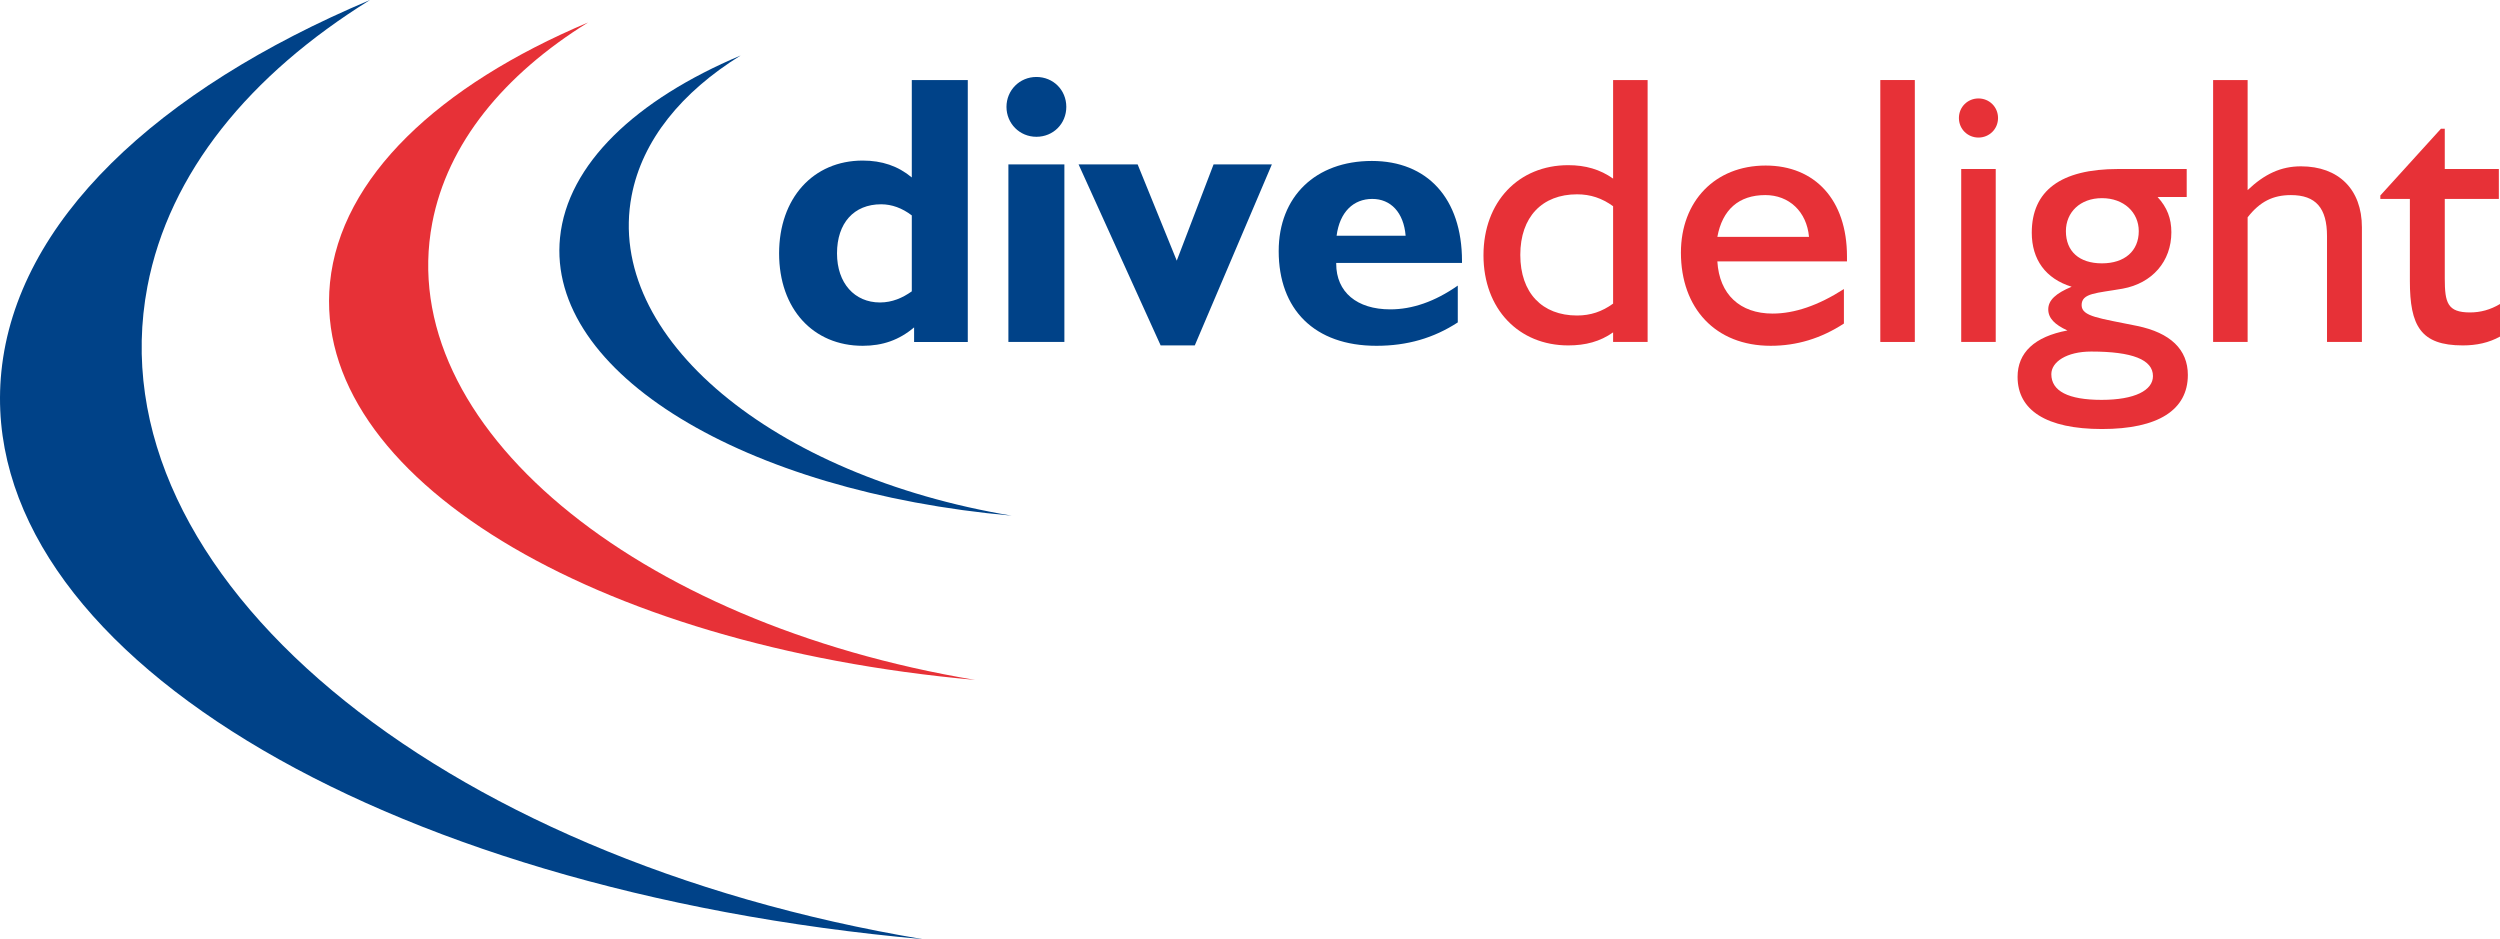 <?xml version="1.0" encoding="UTF-8"?> <svg xmlns="http://www.w3.org/2000/svg" viewBox="0 0 573.645 215.507"><path d="m209.747 75.123v3.344h12.319v-60.102h-12.848v22.351c-3.168-2.64-6.864-3.872-11.264-3.872-11.351 0-19.183 8.624-19.183 21.295 0 12.76 7.832 21.207 19.183 21.207 4.576 0 8.36-1.32 11.792-4.224zm-.528-8.272c-2.112 1.496-4.488 2.552-7.304 2.552-5.808 0-9.856-4.4-9.856-11.264 0-6.952 3.872-11.264 10.12-11.264 2.464 0 4.84.88 7.04 2.552z" fill="#004288" fill-rule="evenodd"></path><path d="m230.944 24.524c0 3.784 2.992 6.864 6.864 6.864s6.864-2.992 6.864-6.864-2.992-6.864-6.864-6.864-6.864 3.08-6.864 6.864zm.44 53.942h12.848v-40.743h-12.848z" fill="#004288" fill-rule="evenodd"></path><path d="m266.32 79.259h7.832l17.687-41.535h-13.376l-8.447 22.087-8.976-22.087h-13.552z" fill="#004288"></path><path d="m306.693 54.092c.704-5.456 3.872-8.448 8.184-8.448 4.224 0 7.215 3.08 7.655 8.448zm27.807 19.887v-8.448c-5.28 3.696-10.472 5.456-15.488 5.456-7.656 0-12.408-3.96-12.408-10.472v-.176h28.863v-.44c0-14.432-8.008-22.967-20.679-22.967-12.936 0-21.383 8.184-21.383 20.68 0 13.376 8.184 21.735 22.439 21.735 7.04 0 13.112-1.76 18.656-5.368z" fill="#004288" fill-rule="evenodd"></path><g fill="#e73137"><path d="m370.139 76.267v2.2h7.92v-60.102h-7.92v22.615c-2.992-2.112-6.336-3.08-10.296-3.08-11.352 0-19.447 8.36-19.447 20.679s8.096 20.679 19.447 20.679c3.96 0 7.304-.88 10.296-2.992zm0-6.6c-2.552 1.848-5.192 2.728-8.272 2.728-8.008 0-13.023-5.192-13.023-13.904s5.016-13.904 13.023-13.904c3.08 0 5.72.88 8.272 2.728v22.351z" fill-rule="evenodd"></path><path d="m394.062 54.355c1.144-6.248 4.928-9.592 11-9.592 5.456 0 9.504 3.784 10.031 9.592zm29.039 19.887v-7.92c-5.896 3.784-11.352 5.632-16.367 5.632-7.48 0-12.232-4.4-12.672-11.968h29.743v-1.144c0-13.024-7.392-20.856-18.656-20.856-11.616 0-19.448 8.184-19.448 19.976 0 12.76 7.92 21.383 20.592 21.383 5.984 0 11.527-1.672 16.807-5.104z" fill-rule="evenodd"></path><path d="m431.451 78.467h7.92v-60.102h-7.92z"></path><path d="m450.016 78.467h7.92v-39.687h-7.92zm-.528-51.39c0 2.552 2.024 4.488 4.488 4.488s4.488-1.936 4.488-4.488-2.024-4.488-4.488-4.488-4.488 1.936-4.488 4.488z" fill-rule="evenodd"></path><path d="m482.309 45.468c5.016 0 8.448 3.256 8.448 7.568 0 4.576-3.256 7.392-8.448 7.392s-8.272-2.728-8.272-7.392c0-4.312 3.256-7.568 8.272-7.568zm-6.952 20.327c-3.608 1.496-5.368 3.08-5.368 5.192 0 2.024 1.496 3.52 4.4 4.84-7.568 1.408-11.44 5.104-11.44 10.648 0 7.656 6.6 11.968 19.36 11.968 12.935 0 19.711-4.4 19.711-12.408 0-5.808-3.96-9.68-11.704-11.263-8.536-1.76-12.671-2.112-12.671-4.752 0-2.816 3.432-2.728 9.416-3.784 6.776-1.232 11.176-6.248 11.176-12.936 0-3.168-.968-5.72-3.168-8.096h6.688v-6.424h-15.752c-13.2 0-19.8 5.016-19.8 14.608 0 6.16 3.168 10.56 9.152 12.408zm-4.664 20.063c0-2.816 3.52-5.192 9.152-5.192 9.416 0 14.168 1.848 14.168 5.632 0 3.256-4.136 5.456-11.792 5.456s-11.528-2.024-11.528-5.896z" fill-rule="evenodd"></path><path d="m507.816 78.467h7.92v-28.599c2.816-3.608 5.808-5.104 9.944-5.104 5.72 0 8.272 2.992 8.272 9.416v24.287h8.008v-26.311c0-8.712-5.368-13.991-13.991-13.991-4.576 0-8.36 1.76-12.232 5.456v-25.255h-7.92v60.102z"></path><path d="m573.645 77.235v-7.48c-2.2 1.32-4.488 1.936-6.864 1.936-5.192 0-5.808-2.2-5.808-7.832v-18.215h12.408v-6.864h-12.408v-9.24h-.88l-13.904 15.311v.792h6.776v18.831c0 10.296 2.464 14.784 12.143 14.784 3.168 0 5.984-.616 8.536-2.024z"></path></g><path d="m.311 85.29c3.477-34.482 35.619-64.619 84.588-85.29-27.602 17.128-46.117 39.655-51.079 65.765-12.547 66.024 66.101 131.082 177.975 149.743-125.185-11.187-217.873-66.845-211.484-130.218z" fill="#004288"></path><path d="m75.719 64.862c2.434-24.138 24.933-45.233 59.211-59.703-19.322 11.989-32.282 27.758-35.755 46.035-8.783 46.217 46.271 91.757 124.582 104.819-87.629-7.83-152.511-46.791-148.038-91.151z" fill="#e73137"></path><path d="m128.504 54.519c1.703-16.896 17.453-31.663 41.447-41.792-13.525 8.393-22.597 19.431-25.028 32.224-6.148 32.352 32.389 64.23 87.207 73.373-61.34-5.481-106.757-32.754-103.626-63.806z" fill="#004288"></path></svg> 